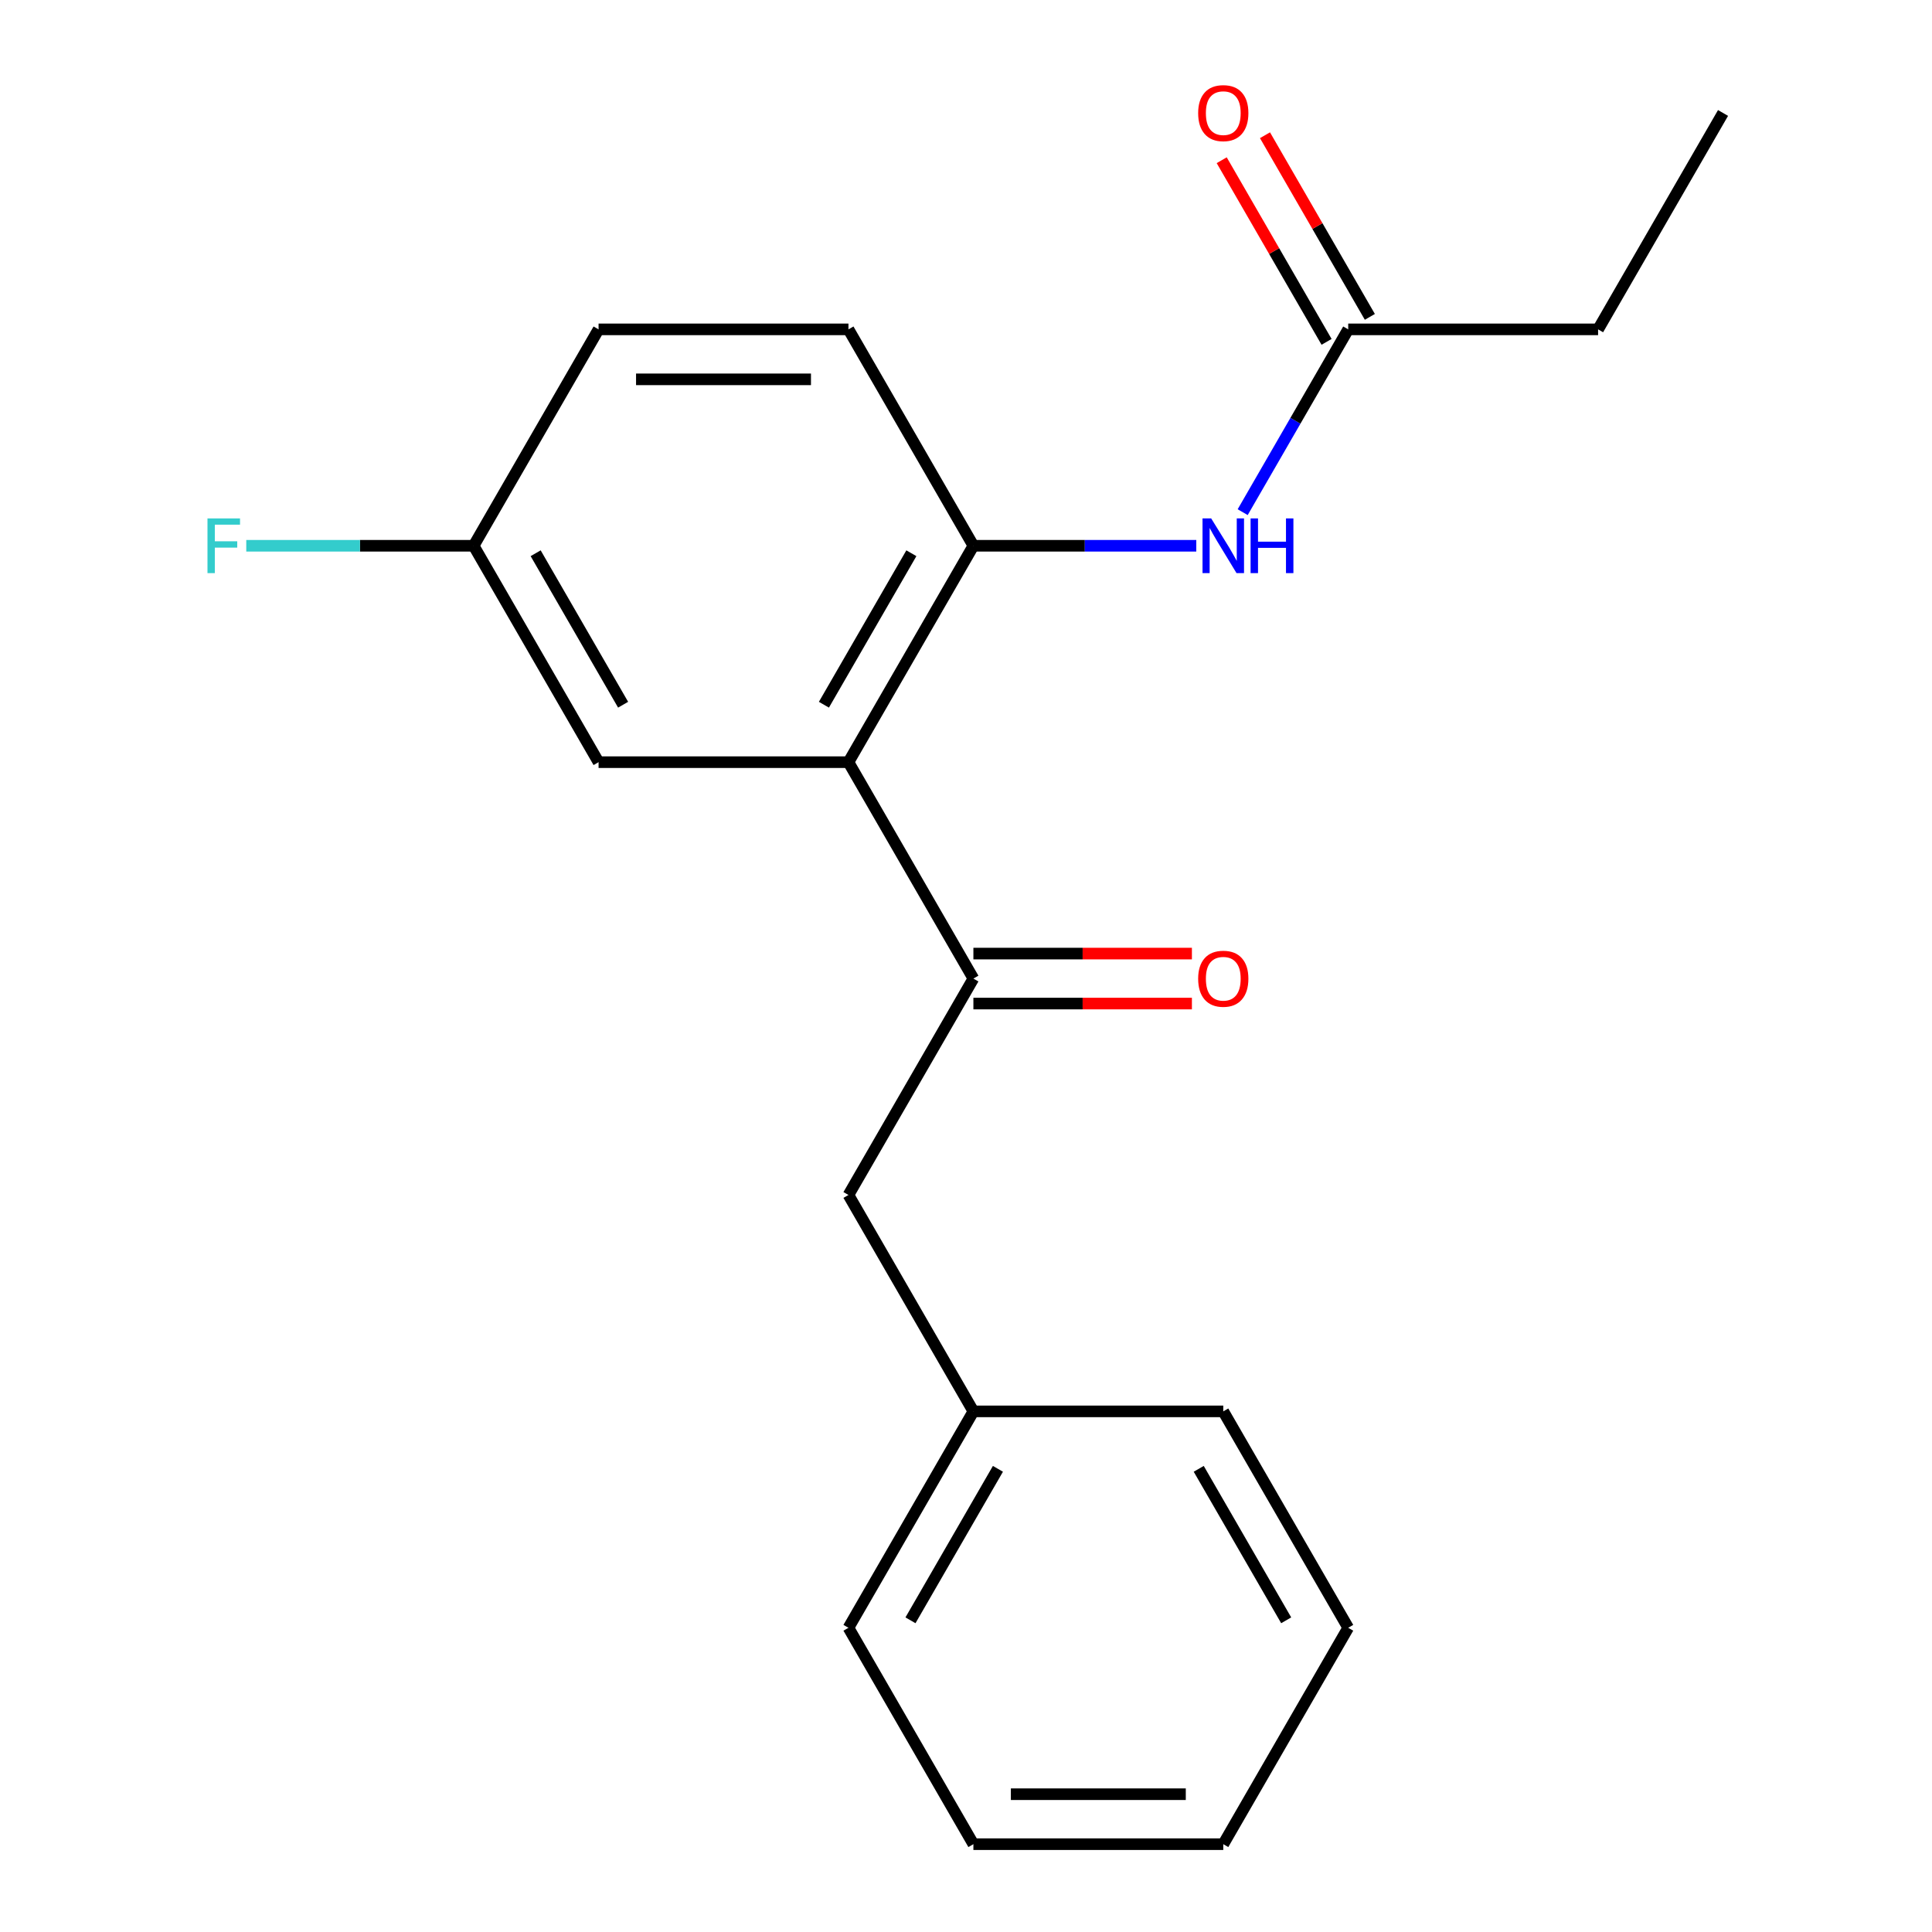 <?xml version='1.0' encoding='iso-8859-1'?>
<svg version='1.1' baseProfile='full'
              xmlns='http://www.w3.org/2000/svg'
                      xmlns:rdkit='http://www.rdkit.org/xml'
                      xmlns:xlink='http://www.w3.org/1999/xlink'
                  xml:space='preserve'
width='1000px' height='1000px' viewBox='0 0 1000 1000'>
<!-- END OF HEADER -->
<rect style='opacity:1.0;fill:#FFFFFF;stroke:none' width='1000' height='1000' x='0' y='0'> </rect>
<path class='bond-0' d='M 439.158,394.498 L 503.826,506.508' style='fill:none;fill-rule:evenodd;stroke:#000000;stroke-width:6px;stroke-linecap:butt;stroke-linejoin:miter;stroke-opacity:1' />
<path class='bond-1' d='M 439.158,394.498 L 503.826,282.489' style='fill:none;fill-rule:evenodd;stroke:#000000;stroke-width:6px;stroke-linecap:butt;stroke-linejoin:miter;stroke-opacity:1' />
<path class='bond-1' d='M 426.456,364.763 L 471.724,286.357' style='fill:none;fill-rule:evenodd;stroke:#000000;stroke-width:6px;stroke-linecap:butt;stroke-linejoin:miter;stroke-opacity:1' />
<path class='bond-4' d='M 439.158,394.498 L 309.82,394.498' style='fill:none;fill-rule:evenodd;stroke:#000000;stroke-width:6px;stroke-linecap:butt;stroke-linejoin:miter;stroke-opacity:1' />
<path class='bond-5' d='M 503.826,506.508 L 439.158,618.517' style='fill:none;fill-rule:evenodd;stroke:#000000;stroke-width:6px;stroke-linecap:butt;stroke-linejoin:miter;stroke-opacity:1' />
<path class='bond-6' d='M 503.826,519.442 L 560.378,519.442' style='fill:none;fill-rule:evenodd;stroke:#000000;stroke-width:6px;stroke-linecap:butt;stroke-linejoin:miter;stroke-opacity:1' />
<path class='bond-6' d='M 560.378,519.442 L 616.93,519.442' style='fill:none;fill-rule:evenodd;stroke:#FF0000;stroke-width:6px;stroke-linecap:butt;stroke-linejoin:miter;stroke-opacity:1' />
<path class='bond-6' d='M 503.826,493.574 L 560.378,493.574' style='fill:none;fill-rule:evenodd;stroke:#000000;stroke-width:6px;stroke-linecap:butt;stroke-linejoin:miter;stroke-opacity:1' />
<path class='bond-6' d='M 560.378,493.574 L 616.93,493.574' style='fill:none;fill-rule:evenodd;stroke:#FF0000;stroke-width:6px;stroke-linecap:butt;stroke-linejoin:miter;stroke-opacity:1' />
<path class='bond-2' d='M 503.826,282.489 L 561.508,282.489' style='fill:none;fill-rule:evenodd;stroke:#000000;stroke-width:6px;stroke-linecap:butt;stroke-linejoin:miter;stroke-opacity:1' />
<path class='bond-2' d='M 561.508,282.489 L 619.19,282.489' style='fill:none;fill-rule:evenodd;stroke:#0000FF;stroke-width:6px;stroke-linecap:butt;stroke-linejoin:miter;stroke-opacity:1' />
<path class='bond-7' d='M 503.826,282.489 L 439.158,170.48' style='fill:none;fill-rule:evenodd;stroke:#000000;stroke-width:6px;stroke-linecap:butt;stroke-linejoin:miter;stroke-opacity:1' />
<path class='bond-3' d='M 643.206,265.096 L 670.519,217.788' style='fill:none;fill-rule:evenodd;stroke:#0000FF;stroke-width:6px;stroke-linecap:butt;stroke-linejoin:miter;stroke-opacity:1' />
<path class='bond-3' d='M 670.519,217.788 L 697.833,170.48' style='fill:none;fill-rule:evenodd;stroke:#000000;stroke-width:6px;stroke-linecap:butt;stroke-linejoin:miter;stroke-opacity:1' />
<path class='bond-8' d='M 709.033,164.013 L 681.893,117.005' style='fill:none;fill-rule:evenodd;stroke:#000000;stroke-width:6px;stroke-linecap:butt;stroke-linejoin:miter;stroke-opacity:1' />
<path class='bond-8' d='M 681.893,117.005 L 654.753,69.997' style='fill:none;fill-rule:evenodd;stroke:#FF0000;stroke-width:6px;stroke-linecap:butt;stroke-linejoin:miter;stroke-opacity:1' />
<path class='bond-8' d='M 686.632,176.946 L 659.491,129.938' style='fill:none;fill-rule:evenodd;stroke:#000000;stroke-width:6px;stroke-linecap:butt;stroke-linejoin:miter;stroke-opacity:1' />
<path class='bond-8' d='M 659.491,129.938 L 632.351,82.93' style='fill:none;fill-rule:evenodd;stroke:#FF0000;stroke-width:6px;stroke-linecap:butt;stroke-linejoin:miter;stroke-opacity:1' />
<path class='bond-13' d='M 697.833,170.48 L 827.17,170.48' style='fill:none;fill-rule:evenodd;stroke:#000000;stroke-width:6px;stroke-linecap:butt;stroke-linejoin:miter;stroke-opacity:1' />
<path class='bond-9' d='M 309.82,394.498 L 245.152,282.489' style='fill:none;fill-rule:evenodd;stroke:#000000;stroke-width:6px;stroke-linecap:butt;stroke-linejoin:miter;stroke-opacity:1' />
<path class='bond-9' d='M 322.522,364.763 L 277.254,286.357' style='fill:none;fill-rule:evenodd;stroke:#000000;stroke-width:6px;stroke-linecap:butt;stroke-linejoin:miter;stroke-opacity:1' />
<path class='bond-11' d='M 439.158,618.517 L 503.826,730.527' style='fill:none;fill-rule:evenodd;stroke:#000000;stroke-width:6px;stroke-linecap:butt;stroke-linejoin:miter;stroke-opacity:1' />
<path class='bond-10' d='M 439.158,170.48 L 309.82,170.48' style='fill:none;fill-rule:evenodd;stroke:#000000;stroke-width:6px;stroke-linecap:butt;stroke-linejoin:miter;stroke-opacity:1' />
<path class='bond-10' d='M 419.757,196.347 L 329.221,196.347' style='fill:none;fill-rule:evenodd;stroke:#000000;stroke-width:6px;stroke-linecap:butt;stroke-linejoin:miter;stroke-opacity:1' />
<path class='bond-12' d='M 245.152,282.489 L 186.31,282.489' style='fill:none;fill-rule:evenodd;stroke:#000000;stroke-width:6px;stroke-linecap:butt;stroke-linejoin:miter;stroke-opacity:1' />
<path class='bond-12' d='M 186.31,282.489 L 127.468,282.489' style='fill:none;fill-rule:evenodd;stroke:#33CCCC;stroke-width:6px;stroke-linecap:butt;stroke-linejoin:miter;stroke-opacity:1' />
<path class='bond-20' d='M 245.152,282.489 L 309.82,170.48' style='fill:none;fill-rule:evenodd;stroke:#000000;stroke-width:6px;stroke-linecap:butt;stroke-linejoin:miter;stroke-opacity:1' />
<path class='bond-14' d='M 503.826,730.527 L 439.158,842.536' style='fill:none;fill-rule:evenodd;stroke:#000000;stroke-width:6px;stroke-linecap:butt;stroke-linejoin:miter;stroke-opacity:1' />
<path class='bond-14' d='M 516.528,760.262 L 471.26,838.668' style='fill:none;fill-rule:evenodd;stroke:#000000;stroke-width:6px;stroke-linecap:butt;stroke-linejoin:miter;stroke-opacity:1' />
<path class='bond-15' d='M 503.826,730.527 L 633.164,730.527' style='fill:none;fill-rule:evenodd;stroke:#000000;stroke-width:6px;stroke-linecap:butt;stroke-linejoin:miter;stroke-opacity:1' />
<path class='bond-16' d='M 827.17,170.48 L 891.839,58.47' style='fill:none;fill-rule:evenodd;stroke:#000000;stroke-width:6px;stroke-linecap:butt;stroke-linejoin:miter;stroke-opacity:1' />
<path class='bond-18' d='M 439.158,842.536 L 503.826,954.545' style='fill:none;fill-rule:evenodd;stroke:#000000;stroke-width:6px;stroke-linecap:butt;stroke-linejoin:miter;stroke-opacity:1' />
<path class='bond-17' d='M 633.164,730.527 L 697.832,842.536' style='fill:none;fill-rule:evenodd;stroke:#000000;stroke-width:6px;stroke-linecap:butt;stroke-linejoin:miter;stroke-opacity:1' />
<path class='bond-17' d='M 620.462,760.262 L 665.73,838.668' style='fill:none;fill-rule:evenodd;stroke:#000000;stroke-width:6px;stroke-linecap:butt;stroke-linejoin:miter;stroke-opacity:1' />
<path class='bond-21' d='M 697.832,842.536 L 633.164,954.545' style='fill:none;fill-rule:evenodd;stroke:#000000;stroke-width:6px;stroke-linecap:butt;stroke-linejoin:miter;stroke-opacity:1' />
<path class='bond-19' d='M 503.826,954.545 L 633.164,954.545' style='fill:none;fill-rule:evenodd;stroke:#000000;stroke-width:6px;stroke-linecap:butt;stroke-linejoin:miter;stroke-opacity:1' />
<path class='bond-19' d='M 523.227,928.678 L 613.763,928.678' style='fill:none;fill-rule:evenodd;stroke:#000000;stroke-width:6px;stroke-linecap:butt;stroke-linejoin:miter;stroke-opacity:1' />
<path  class='atom-3' d='M 626.904 268.329
L 636.184 283.329
Q 637.104 284.809, 638.584 287.489
Q 640.064 290.169, 640.144 290.329
L 640.144 268.329
L 643.904 268.329
L 643.904 296.649
L 640.024 296.649
L 630.064 280.249
Q 628.904 278.329, 627.664 276.129
Q 626.464 273.929, 626.104 273.249
L 626.104 296.649
L 622.424 296.649
L 622.424 268.329
L 626.904 268.329
' fill='#0000FF'/>
<path  class='atom-3' d='M 647.304 268.329
L 651.144 268.329
L 651.144 280.369
L 665.624 280.369
L 665.624 268.329
L 669.464 268.329
L 669.464 296.649
L 665.624 296.649
L 665.624 283.569
L 651.144 283.569
L 651.144 296.649
L 647.304 296.649
L 647.304 268.329
' fill='#0000FF'/>
<path  class='atom-7' d='M 620.164 506.588
Q 620.164 499.788, 623.524 495.988
Q 626.884 492.188, 633.164 492.188
Q 639.444 492.188, 642.804 495.988
Q 646.164 499.788, 646.164 506.588
Q 646.164 513.468, 642.764 517.388
Q 639.364 521.268, 633.164 521.268
Q 626.924 521.268, 623.524 517.388
Q 620.164 513.508, 620.164 506.588
M 633.164 518.068
Q 637.484 518.068, 639.804 515.188
Q 642.164 512.268, 642.164 506.588
Q 642.164 501.028, 639.804 498.228
Q 637.484 495.388, 633.164 495.388
Q 628.844 495.388, 626.484 498.188
Q 624.164 500.988, 624.164 506.588
Q 624.164 512.308, 626.484 515.188
Q 628.844 518.068, 633.164 518.068
' fill='#FF0000'/>
<path  class='atom-9' d='M 620.164 58.55
Q 620.164 51.75, 623.524 47.95
Q 626.884 44.15, 633.164 44.15
Q 639.444 44.15, 642.804 47.95
Q 646.164 51.75, 646.164 58.55
Q 646.164 65.43, 642.764 69.35
Q 639.364 73.23, 633.164 73.23
Q 626.924 73.23, 623.524 69.35
Q 620.164 65.47, 620.164 58.55
M 633.164 70.03
Q 637.484 70.03, 639.804 67.15
Q 642.164 64.23, 642.164 58.55
Q 642.164 52.99, 639.804 50.19
Q 637.484 47.35, 633.164 47.35
Q 628.844 47.35, 626.484 50.15
Q 624.164 52.95, 624.164 58.55
Q 624.164 64.27, 626.484 67.15
Q 628.844 70.03, 633.164 70.03
' fill='#FF0000'/>
<path  class='atom-13' d='M 107.394 268.329
L 124.234 268.329
L 124.234 271.569
L 111.194 271.569
L 111.194 280.169
L 122.794 280.169
L 122.794 283.449
L 111.194 283.449
L 111.194 296.649
L 107.394 296.649
L 107.394 268.329
' fill='#33CCCC'/>
</svg>
